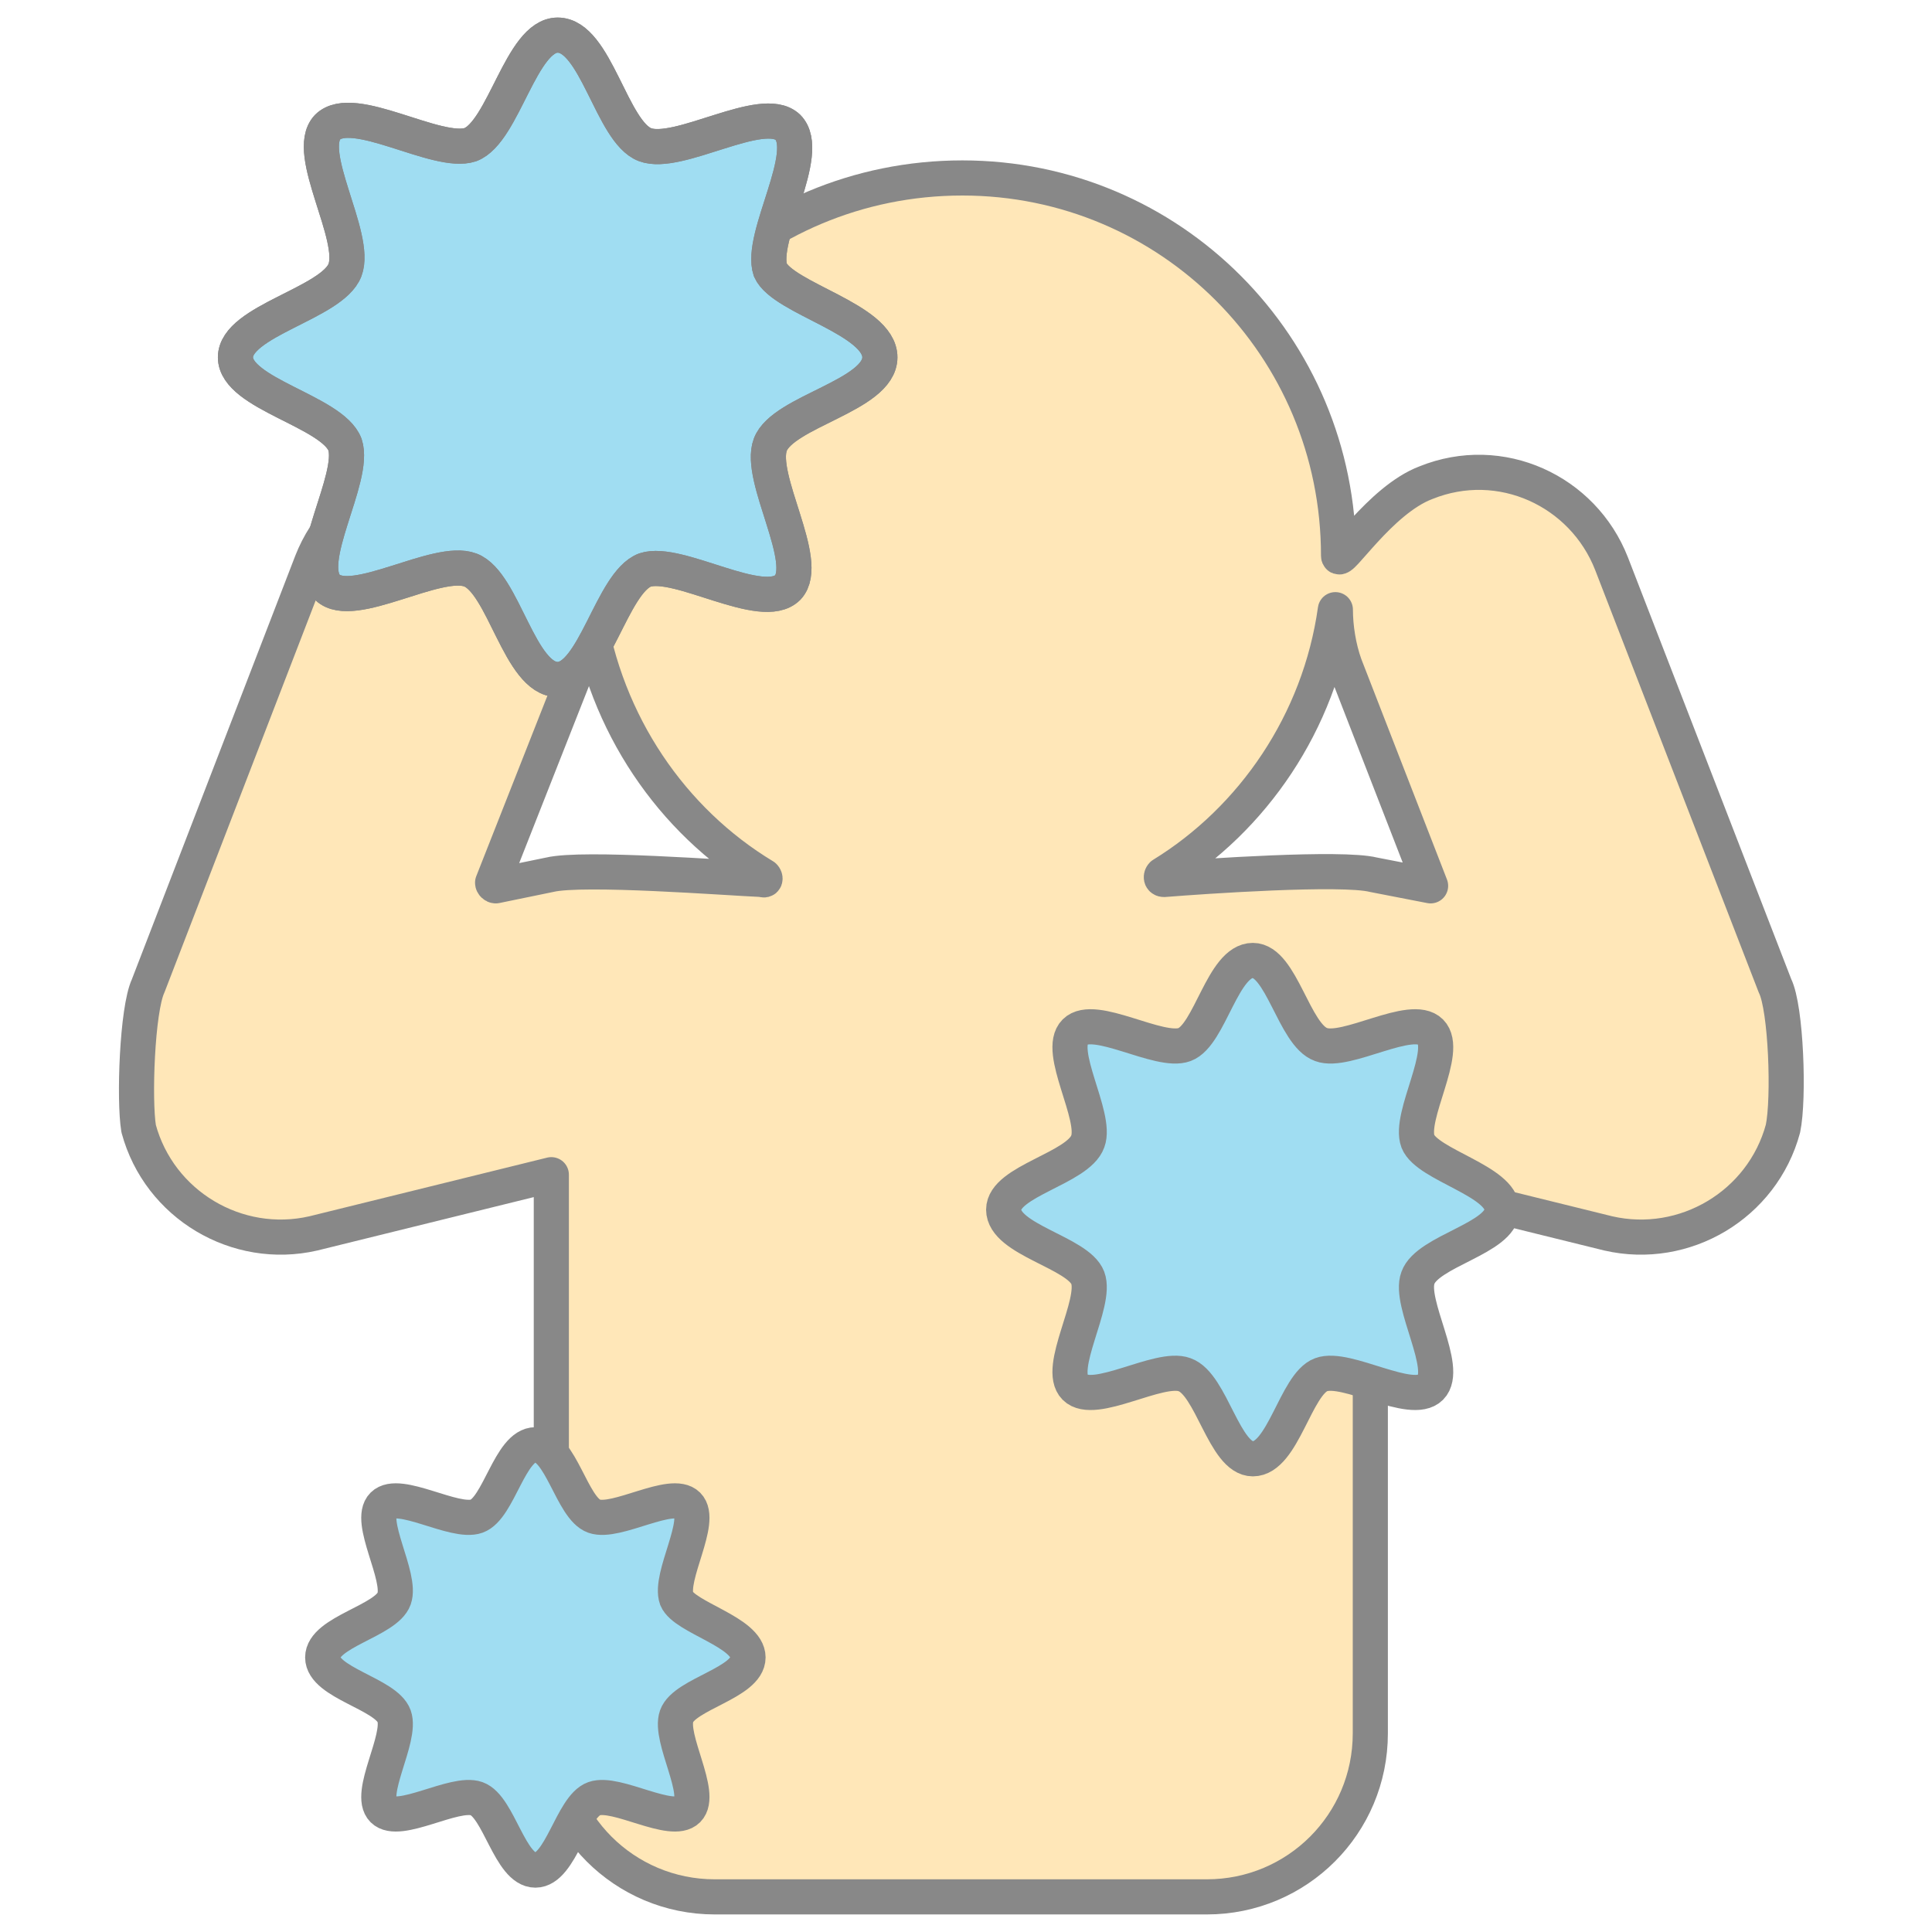 <svg width="55" height="55" viewBox="0 0 55 55" fill="none" xmlns="http://www.w3.org/2000/svg">
<mask id="mask0" mask-type="alpha" maskUnits="userSpaceOnUse" x="0" y="0" width="55" height="55">
<rect width="55" height="55" fill="#C4C4C4"/>
</mask>
<g mask="url(#mask0)">
<path d="M50.531 28.065L45.877 16.046C45.064 13.967 42.715 12.883 40.591 13.742C39.281 14.239 38.106 16.136 38.106 15.82C38.106 9.856 33.316 5.066 27.397 5.066C21.433 5.066 16.644 9.856 16.644 15.775C16.644 16.091 15.469 14.193 14.159 13.696C11.99 12.883 9.686 13.922 8.872 16.001L4.218 28.065C3.902 28.742 3.812 31.318 3.947 32.131C4.535 34.3 6.749 35.61 8.917 35.113L15.695 33.441V49.346C15.695 51.922 17.773 54 20.349 54H27.352H34.356C36.931 54 39.01 51.922 39.01 49.346V33.441L45.787 35.113C47.956 35.61 50.17 34.3 50.757 32.131C50.938 31.273 50.847 28.697 50.531 28.065ZM15.65 24.902L14.114 25.218C14.068 25.218 14.023 25.173 14.023 25.128L16.463 18.938C16.644 18.441 16.734 17.853 16.734 17.356C17.231 20.61 19.129 23.366 21.749 24.947C21.795 24.992 21.795 25.083 21.704 25.037C20.665 24.992 16.599 24.676 15.65 24.902ZM39.1 24.902C38.196 24.676 34.265 24.947 33.136 25.037C33.045 25.037 33.045 24.947 33.09 24.902C35.666 23.32 37.564 20.564 38.015 17.356C38.015 17.853 38.106 18.441 38.286 18.938L40.726 25.218L39.1 24.902Z" fill="#FFE7B8" stroke="#888888" stroke-miterlimit="10" stroke-linecap="round" stroke-linejoin="round"/>
<path d="M25.048 10.172C25.048 11.257 22.292 11.708 21.93 12.657C21.569 13.606 23.105 16.001 22.427 16.724C21.704 17.447 19.31 15.911 18.361 16.227C17.412 16.588 16.915 19.344 15.876 19.344C14.791 19.344 14.339 16.588 13.391 16.227C12.442 15.865 10.047 17.401 9.324 16.724C8.601 16.001 10.137 13.606 9.821 12.657C9.46 11.708 6.703 11.211 6.703 10.172C6.703 9.133 9.46 8.636 9.821 7.687C10.183 6.738 8.646 4.344 9.324 3.621C10.047 2.898 12.442 4.434 13.391 4.118C14.339 3.756 14.836 1 15.876 1C16.96 1 17.412 3.756 18.361 4.118C19.31 4.479 21.704 2.943 22.427 3.621C23.15 4.344 21.614 6.738 21.93 7.687C22.292 8.5 25.048 9.088 25.048 10.172Z" fill="#A0DDF2" stroke="#888888" stroke-miterlimit="10" stroke-linecap="round" stroke-linejoin="round"/>
<path d="M25.048 10.172C25.048 11.257 22.292 11.708 21.93 12.657C21.569 13.606 23.105 16.001 22.427 16.724C21.704 17.447 19.31 15.911 18.361 16.227C17.412 16.588 16.915 19.344 15.876 19.344C14.791 19.344 14.339 16.588 13.391 16.227C12.442 15.865 10.047 17.401 9.324 16.724C8.601 16.001 10.137 13.606 9.821 12.657C9.46 11.708 6.703 11.211 6.703 10.172C6.703 9.133 9.46 8.636 9.821 7.687C10.183 6.738 8.646 4.344 9.324 3.621C10.047 2.898 12.442 4.434 13.391 4.118C14.339 3.756 14.836 1 15.876 1C16.96 1 17.412 3.756 18.361 4.118C19.31 4.479 21.704 2.943 22.427 3.621C23.15 4.344 21.614 6.738 21.93 7.687C22.292 8.5 25.048 9.088 25.048 10.172Z" stroke="#888888" stroke-miterlimit="10"/>
<path d="M42.76 34.436C42.76 35.249 40.636 35.61 40.365 36.379C40.094 37.101 41.268 38.954 40.726 39.496C40.184 40.038 38.331 38.864 37.609 39.135C36.886 39.406 36.524 41.529 35.666 41.529C34.852 41.529 34.491 39.406 33.723 39.135C33 38.864 31.147 40.038 30.605 39.496C30.063 38.954 31.238 37.101 30.967 36.379C30.695 35.656 28.572 35.294 28.572 34.436C28.572 33.622 30.695 33.261 30.967 32.493C31.238 31.77 30.063 29.917 30.605 29.375C31.147 28.833 33 30.008 33.723 29.736C34.446 29.465 34.807 27.342 35.666 27.342C36.479 27.342 36.84 29.465 37.609 29.736C38.331 30.008 40.184 28.833 40.726 29.375C41.268 29.917 40.094 31.77 40.365 32.493C40.636 33.17 42.76 33.622 42.76 34.436Z" fill="#A0DDF2"/>
<path d="M42.76 34.436C42.76 35.249 40.636 35.61 40.365 36.379C40.094 37.101 41.268 38.954 40.726 39.496C40.184 40.038 38.331 38.864 37.609 39.135C36.886 39.406 36.524 41.529 35.666 41.529C34.852 41.529 34.491 39.406 33.723 39.135C33 38.864 31.147 40.038 30.605 39.496C30.063 38.954 31.238 37.101 30.967 36.379C30.695 35.656 28.572 35.294 28.572 34.436C28.572 33.622 30.695 33.261 30.967 32.493C31.238 31.77 30.063 29.917 30.605 29.375C31.147 28.833 33 30.008 33.723 29.736C34.446 29.465 34.807 27.342 35.666 27.342C36.479 27.342 36.84 29.465 37.609 29.736C38.331 30.008 40.184 28.833 40.726 29.375C41.268 29.917 40.094 31.77 40.365 32.493C40.636 33.17 42.76 33.622 42.76 34.436Z" stroke="#888888" stroke-miterlimit="10"/>
<path d="M21.295 47.183C21.295 47.906 19.488 48.222 19.262 48.855C19.036 49.488 20.03 51.069 19.578 51.521C19.127 51.973 17.545 50.979 16.913 51.205C16.28 51.431 15.964 53.238 15.241 53.238C14.518 53.238 14.202 51.431 13.569 51.205C12.937 50.979 11.355 51.973 10.903 51.521C10.451 51.069 11.445 49.488 11.22 48.855C10.994 48.222 9.186 47.906 9.186 47.183C9.186 46.46 10.994 46.144 11.22 45.511C11.445 44.879 10.451 43.297 10.903 42.846C11.355 42.394 12.937 43.388 13.569 43.162C14.202 42.936 14.518 41.129 15.241 41.129C15.964 41.129 16.28 42.936 16.913 43.162C17.545 43.388 19.127 42.394 19.578 42.846C20.03 43.297 19.036 44.879 19.262 45.511C19.488 46.054 21.295 46.46 21.295 47.183Z" fill="#A0DDF2"/>
<path d="M21.295 47.183C21.295 47.906 19.488 48.222 19.262 48.855C19.036 49.488 20.03 51.069 19.578 51.521C19.127 51.973 17.545 50.979 16.913 51.205C16.28 51.431 15.964 53.238 15.241 53.238C14.518 53.238 14.202 51.431 13.569 51.205C12.937 50.979 11.355 51.973 10.903 51.521C10.451 51.069 11.445 49.488 11.22 48.855C10.994 48.222 9.186 47.906 9.186 47.183C9.186 46.46 10.994 46.144 11.22 45.511C11.445 44.879 10.451 43.297 10.903 42.846C11.355 42.394 12.937 43.388 13.569 43.162C14.202 42.936 14.518 41.129 15.241 41.129C15.964 41.129 16.28 42.936 16.913 43.162C17.545 43.388 19.127 42.394 19.578 42.846C20.03 43.297 19.036 44.879 19.262 45.511C19.488 46.054 21.295 46.46 21.295 47.183Z" stroke="#888888" stroke-miterlimit="10"/>
</g>
</svg>
